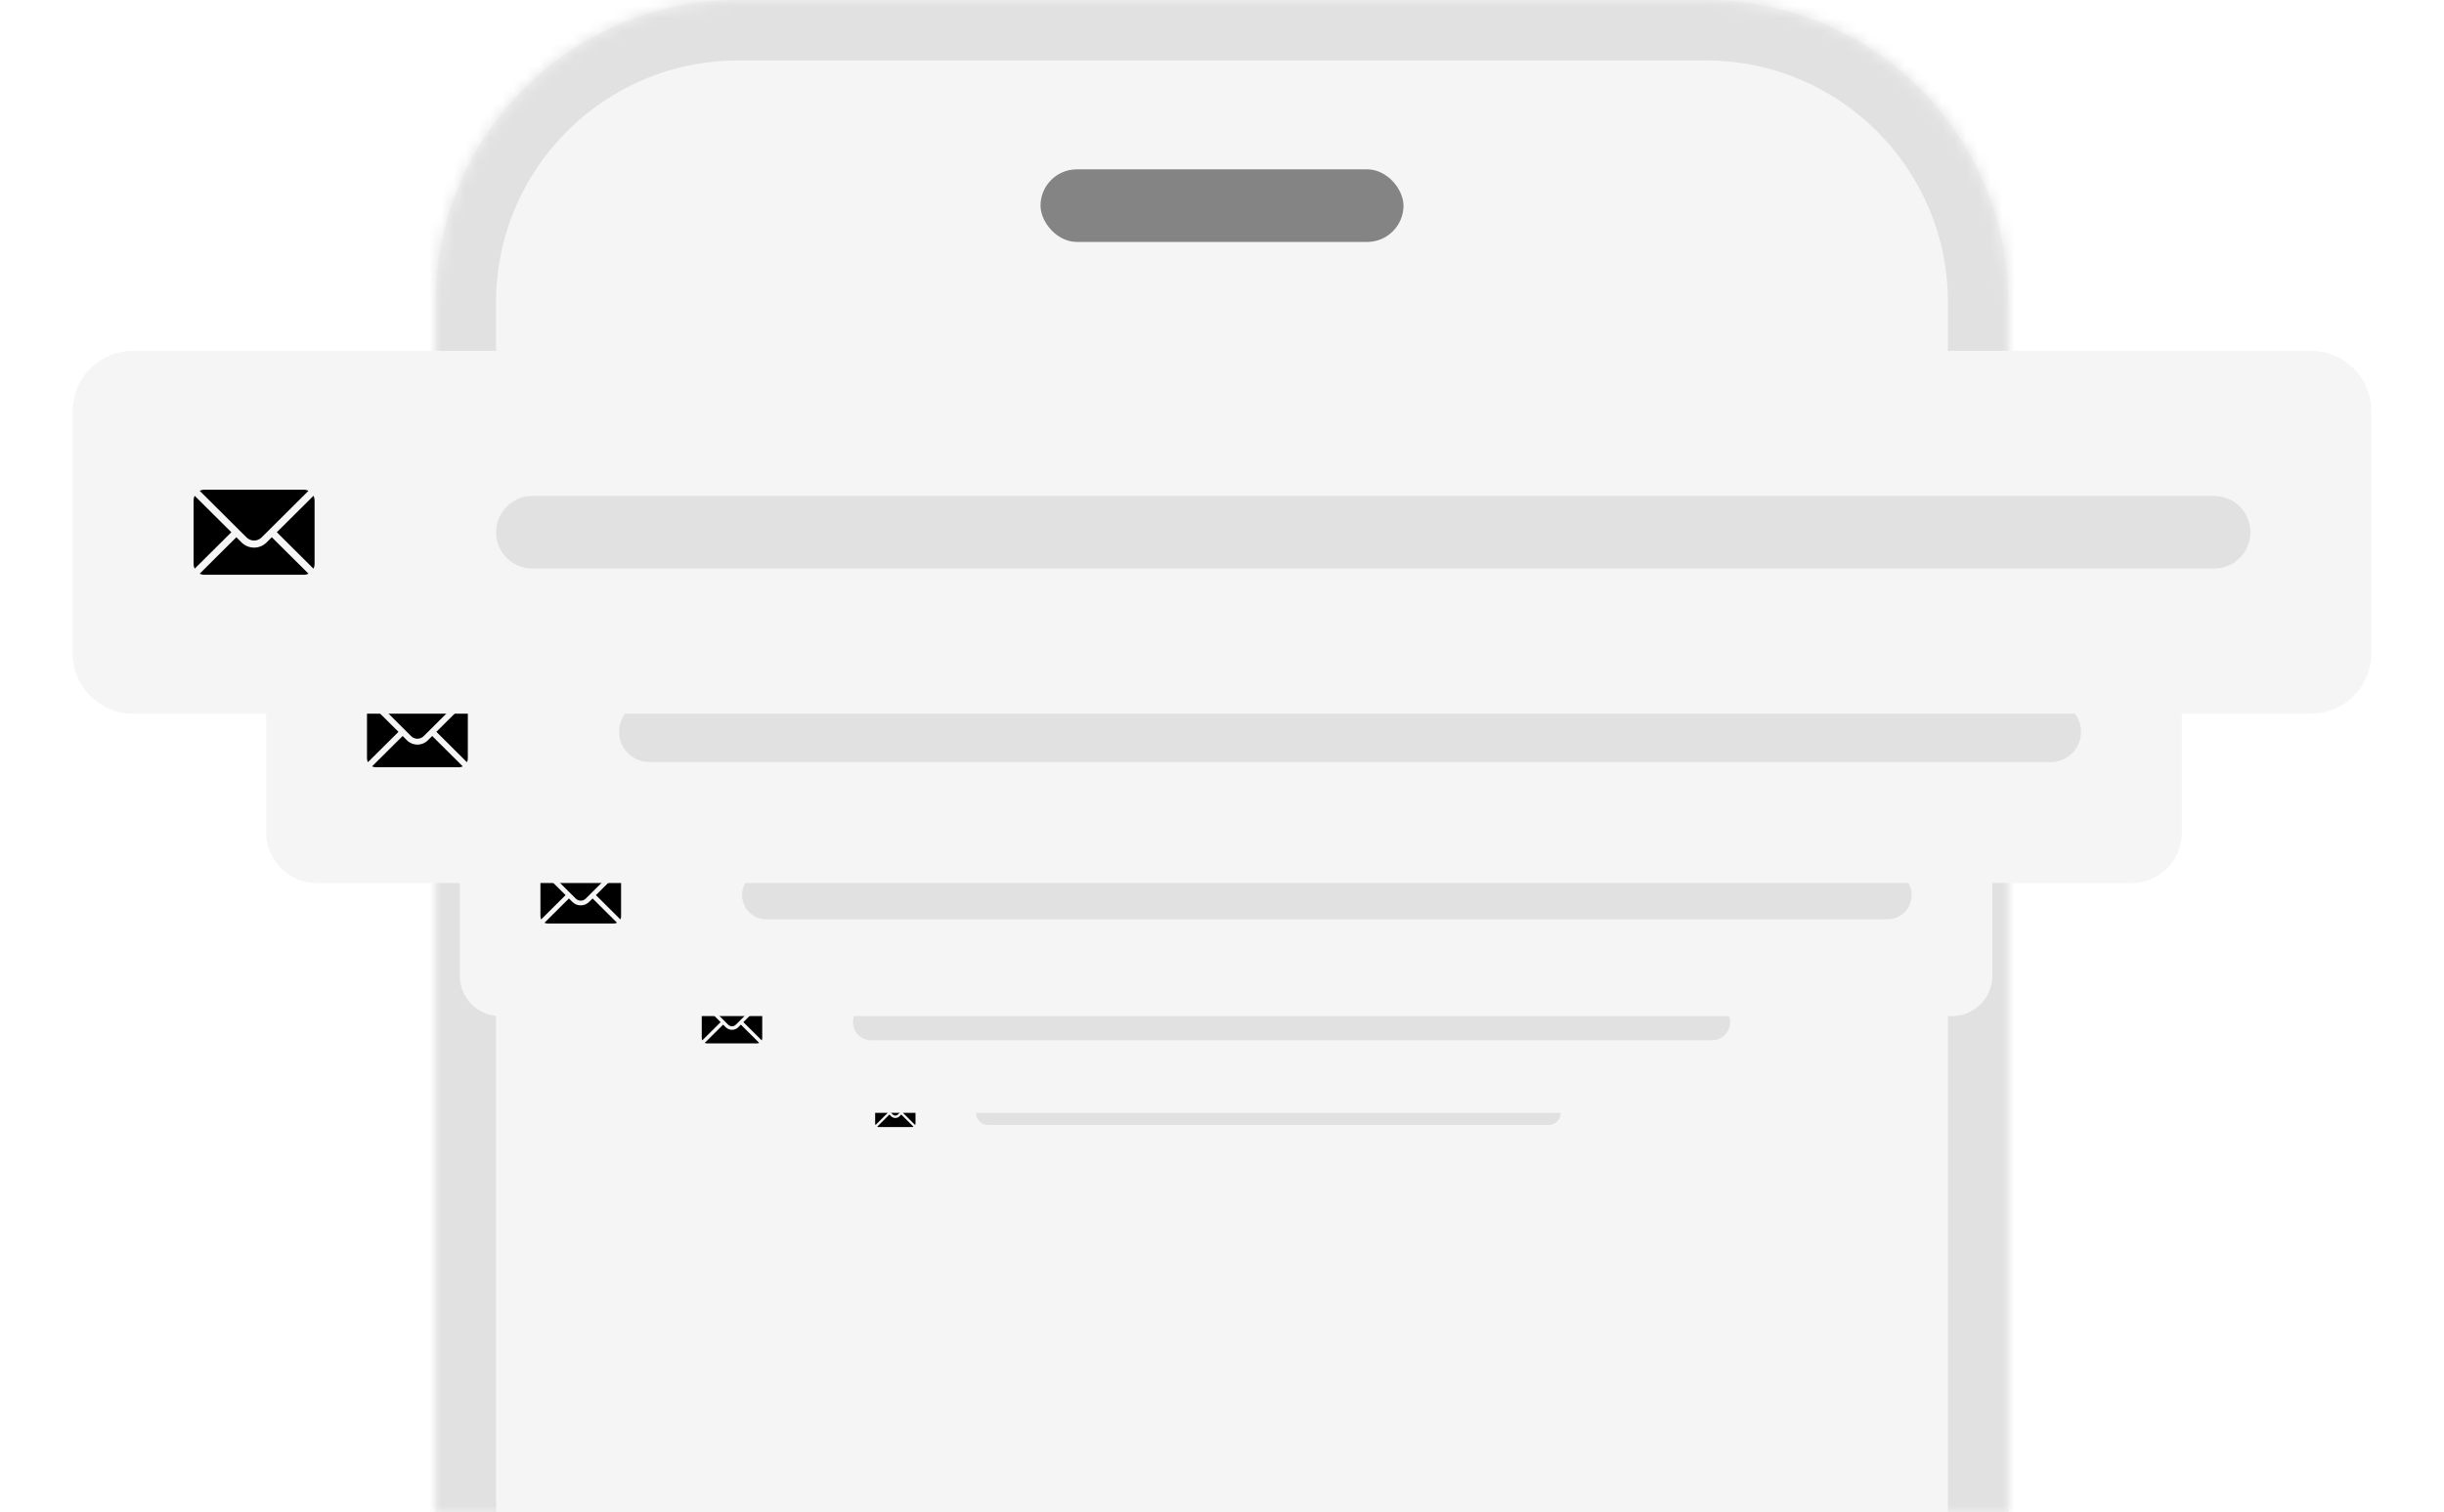 <?xml version="1.0" encoding="UTF-8"?> <svg xmlns="http://www.w3.org/2000/svg" width="202" height="125" viewBox="0 0 202 125" fill="none"><mask id="path-1-inside-1_318_1268" fill="white"><path d="M36 25C36 11.193 47.193 0 61 0H141C154.807 0 166 11.193 166 25V125H36V25Z"></path></mask><path d="M36 25C36 11.193 47.193 0 61 0H141C154.807 0 166 11.193 166 25V125H36V25Z" fill="#F5F5F5"></path><path d="M31 25C31 8.431 44.431 -5 61 -5H141C157.569 -5 171 8.431 171 25H161C161 13.954 152.046 5 141 5H61C49.954 5 41 13.954 41 25H31ZM166 125H36H166ZM31 125V25C31 8.431 44.431 -5 61 -5V5C49.954 5 41 13.954 41 25V125H31ZM141 -5C157.569 -5 171 8.431 171 25V125H161V25C161 13.954 152.046 5 141 5V-5Z" fill="#E1E1E1" mask="url(#path-1-inside-1_318_1268)"></path><rect x="86" y="14" width="30" height="6" rx="3" fill="#848484"></rect><g filter="url(#filter0_dd_318_1268)"><path d="M69 86.667C69 85.746 69.746 85 70.667 85H130.667C131.587 85 132.333 85.746 132.333 86.667V93.333C132.333 94.254 131.587 95 130.667 95H70.667C69.746 95 69 94.254 69 93.333V86.667Z" fill="#F5F5F5"></path><path d="M80.667 90C80.667 89.448 81.114 89 81.667 89H128C128.552 89 129 89.448 129 90C129 90.552 128.552 91 128 91H81.667C81.114 91 80.667 90.552 80.667 90Z" fill="#E1E1E1"></path><path d="M75.637 88.996L74.626 90L75.637 91.004C75.656 90.966 75.667 90.924 75.667 90.879V89.121C75.667 89.076 75.656 89.034 75.637 88.996Z" fill="black"></path><path d="M75.374 88.828H72.626C72.581 88.828 72.539 88.839 72.501 88.858L73.793 90.143C73.907 90.257 74.093 90.257 74.207 90.143L75.499 88.858C75.461 88.839 75.419 88.828 75.374 88.828Z" fill="black"></path><path d="M72.363 88.996C72.344 89.034 72.333 89.076 72.333 89.121V90.879C72.333 90.924 72.344 90.966 72.363 91.004L73.374 90L72.363 88.996Z" fill="black"></path><path d="M74.488 90.138L74.345 90.281C74.155 90.472 73.845 90.472 73.655 90.281L73.512 90.138L72.501 91.142C72.539 91.161 72.581 91.172 72.626 91.172H75.374C75.419 91.172 75.461 91.161 75.499 91.142L74.488 90.138Z" fill="black"></path></g><g filter="url(#filter1_dd_318_1268)"><path d="M53 77.5C53 76.119 54.119 75 55.5 75H145.5C146.881 75 148 76.119 148 77.5V87.5C148 88.881 146.881 90 145.5 90H55.5C54.119 90 53 88.881 53 87.5V77.5Z" fill="#F5F5F5"></path><path d="M70.5 82.5C70.5 81.672 71.172 81 72 81H141.5C142.328 81 143 81.672 143 82.5C143 83.328 142.328 84 141.5 84H72C71.172 84 70.5 83.328 70.5 82.5Z" fill="#E1E1E1"></path><path d="M62.956 80.993L61.44 82.5L62.956 84.007C62.983 83.949 63 83.886 63 83.818V81.182C63 81.114 62.983 81.051 62.956 80.993Z" fill="black"></path><path d="M62.56 80.742H58.44C58.372 80.742 58.309 80.759 58.251 80.786L60.189 82.715C60.361 82.886 60.639 82.886 60.811 82.715L62.749 80.786C62.691 80.759 62.628 80.742 62.56 80.742Z" fill="black"></path><path d="M58.044 80.993C58.017 81.051 58 81.114 58 81.182V83.818C58 83.886 58.017 83.949 58.044 84.007L59.56 82.5L58.044 80.993Z" fill="black"></path><path d="M61.232 82.707L61.018 82.922C60.732 83.207 60.268 83.207 59.982 82.922L59.768 82.707L58.251 84.214C58.309 84.241 58.372 84.258 58.44 84.258H62.56C62.628 84.258 62.691 84.241 62.749 84.214L61.232 82.707Z" fill="black"></path></g><g filter="url(#filter2_dd_318_1268)"><path d="M38 65.333C38 63.492 39.492 62 41.333 62H161.333C163.174 62 164.667 63.492 164.667 65.333V78.667C164.667 80.508 163.174 82 161.333 82H41.333C39.492 82 38 80.508 38 78.667V65.333Z" fill="#F5F5F5"></path><path d="M61.333 72C61.333 70.895 62.229 70 63.333 70H156C157.105 70 158 70.895 158 72C158 73.105 157.105 74 156 74H63.333C62.229 74 61.333 73.105 61.333 72Z" fill="#E1E1E1"></path><path d="M51.275 69.991L49.253 72L51.275 74.009C51.311 73.932 51.333 73.848 51.333 73.758V70.242C51.333 70.152 51.311 70.068 51.275 69.991Z" fill="black"></path><path d="M50.747 69.656H45.253C45.162 69.656 45.078 69.678 45.002 69.715L47.586 72.286C47.814 72.515 48.186 72.515 48.414 72.286L50.998 69.715C50.922 69.678 50.838 69.656 50.747 69.656Z" fill="black"></path><path d="M44.725 69.991C44.689 70.068 44.667 70.152 44.667 70.242V73.758C44.667 73.848 44.689 73.933 44.725 74.009L46.747 72L44.725 69.991Z" fill="black"></path><path d="M48.977 72.276L48.691 72.562C48.31 72.943 47.69 72.943 47.309 72.562L47.023 72.276L45.002 74.285C45.078 74.322 45.162 74.344 45.253 74.344H50.747C50.838 74.344 50.922 74.322 50.998 74.285L48.977 72.276Z" fill="black"></path></g><g filter="url(#filter3_dd_318_1268)"><path d="M22 50.167C22 47.865 23.866 46 26.167 46H176.167C178.468 46 180.333 47.865 180.333 50.167V66.833C180.333 69.135 178.468 71 176.167 71H26.167C23.866 71 22 69.135 22 66.833V50.167Z" fill="#F5F5F5"></path><path d="M51.167 58.5C51.167 57.119 52.286 56 53.667 56H169.5C170.881 56 172 57.119 172 58.5C172 59.881 170.881 61 169.5 61H53.667C52.286 61 51.167 59.881 51.167 58.5Z" fill="#E1E1E1"></path><path d="M38.593 55.989L36.066 58.5L38.593 61.011C38.639 60.916 38.667 60.81 38.667 60.697V56.303C38.667 56.19 38.639 56.084 38.593 55.989Z" fill="black"></path><path d="M37.934 55.57H31.066C30.953 55.57 30.848 55.598 30.752 55.644L33.982 58.858C34.268 59.143 34.732 59.143 35.018 58.858L38.248 55.644C38.153 55.598 38.047 55.57 37.934 55.57Z" fill="black"></path><path d="M30.407 55.989C30.361 56.084 30.333 56.19 30.333 56.303V60.697C30.333 60.81 30.361 60.916 30.407 61.011L32.934 58.5L30.407 55.989Z" fill="black"></path><path d="M35.721 58.845L35.363 59.203C34.887 59.679 34.113 59.679 33.637 59.203L33.279 58.845L30.752 61.356C30.848 61.402 30.953 61.43 31.066 61.43H37.934C38.047 61.43 38.153 61.402 38.248 61.356L35.721 58.845Z" fill="black"></path></g><g filter="url(#filter4_dd_318_1268)"><path d="M6 32C6 29.239 8.239 27 11 27H191C193.761 27 196 29.239 196 32V52C196 54.761 193.761 57 191 57H11C8.239 57 6 54.761 6 52V32Z" fill="#F5F5F5"></path><path d="M41 42C41 40.343 42.343 39 44 39H183C184.657 39 186 40.343 186 42C186 43.657 184.657 45 183 45H44C42.343 45 41 43.657 41 42Z" fill="#E1E1E1"></path><path d="M25.912 38.987L22.879 42L25.912 45.013C25.967 44.899 26 44.772 26 44.637V39.363C26 39.228 25.967 39.101 25.912 38.987Z" fill="black"></path><path d="M25.121 38.484H16.879C16.744 38.484 16.617 38.518 16.502 38.572L20.379 42.429C20.721 42.772 21.279 42.772 21.621 42.429L25.498 38.572C25.383 38.518 25.256 38.484 25.121 38.484Z" fill="black"></path><path d="M16.088 38.987C16.033 39.101 16 39.228 16 39.363V44.637C16 44.772 16.033 44.899 16.088 45.013L19.121 42L16.088 38.987Z" fill="black"></path><path d="M22.465 42.414L22.036 42.843C21.465 43.414 20.535 43.414 19.964 42.843L19.535 42.414L16.502 45.428C16.617 45.482 16.744 45.516 16.879 45.516H25.121C25.256 45.516 25.383 45.482 25.498 45.428L22.465 42.414Z" fill="black"></path></g><defs><filter id="filter0_dd_318_1268" x="63" y="79" width="75.333" height="22" filterUnits="userSpaceOnUse" color-interpolation-filters="sRGB"><feFlood flood-opacity="0" result="BackgroundImageFix"></feFlood><feColorMatrix in="SourceAlpha" type="matrix" values="0 0 0 0 0 0 0 0 0 0 0 0 0 0 0 0 0 0 127 0" result="hardAlpha"></feColorMatrix><feOffset dy="2"></feOffset><feGaussianBlur stdDeviation="2"></feGaussianBlur><feColorMatrix type="matrix" values="0 0 0 0 0 0 0 0 0 0 0 0 0 0 0 0 0 0 0.08 0"></feColorMatrix><feBlend mode="normal" in2="BackgroundImageFix" result="effect1_dropShadow_318_1268"></feBlend><feColorMatrix in="SourceAlpha" type="matrix" values="0 0 0 0 0 0 0 0 0 0 0 0 0 0 0 0 0 0 127 0" result="hardAlpha"></feColorMatrix><feOffset></feOffset><feGaussianBlur stdDeviation="3"></feGaussianBlur><feColorMatrix type="matrix" values="0 0 0 0 0 0 0 0 0 0 0 0 0 0 0 0 0 0 0.02 0"></feColorMatrix><feBlend mode="normal" in2="effect1_dropShadow_318_1268" result="effect2_dropShadow_318_1268"></feBlend><feBlend mode="normal" in="SourceGraphic" in2="effect2_dropShadow_318_1268" result="shape"></feBlend></filter><filter id="filter1_dd_318_1268" x="47" y="69" width="107" height="27" filterUnits="userSpaceOnUse" color-interpolation-filters="sRGB"><feFlood flood-opacity="0" result="BackgroundImageFix"></feFlood><feColorMatrix in="SourceAlpha" type="matrix" values="0 0 0 0 0 0 0 0 0 0 0 0 0 0 0 0 0 0 127 0" result="hardAlpha"></feColorMatrix><feOffset dy="2"></feOffset><feGaussianBlur stdDeviation="2"></feGaussianBlur><feColorMatrix type="matrix" values="0 0 0 0 0 0 0 0 0 0 0 0 0 0 0 0 0 0 0.08 0"></feColorMatrix><feBlend mode="normal" in2="BackgroundImageFix" result="effect1_dropShadow_318_1268"></feBlend><feColorMatrix in="SourceAlpha" type="matrix" values="0 0 0 0 0 0 0 0 0 0 0 0 0 0 0 0 0 0 127 0" result="hardAlpha"></feColorMatrix><feOffset></feOffset><feGaussianBlur stdDeviation="3"></feGaussianBlur><feColorMatrix type="matrix" values="0 0 0 0 0 0 0 0 0 0 0 0 0 0 0 0 0 0 0.02 0"></feColorMatrix><feBlend mode="normal" in2="effect1_dropShadow_318_1268" result="effect2_dropShadow_318_1268"></feBlend><feBlend mode="normal" in="SourceGraphic" in2="effect2_dropShadow_318_1268" result="shape"></feBlend></filter><filter id="filter2_dd_318_1268" x="32" y="56" width="138.667" height="32" filterUnits="userSpaceOnUse" color-interpolation-filters="sRGB"><feFlood flood-opacity="0" result="BackgroundImageFix"></feFlood><feColorMatrix in="SourceAlpha" type="matrix" values="0 0 0 0 0 0 0 0 0 0 0 0 0 0 0 0 0 0 127 0" result="hardAlpha"></feColorMatrix><feOffset dy="2"></feOffset><feGaussianBlur stdDeviation="2"></feGaussianBlur><feColorMatrix type="matrix" values="0 0 0 0 0 0 0 0 0 0 0 0 0 0 0 0 0 0 0.08 0"></feColorMatrix><feBlend mode="normal" in2="BackgroundImageFix" result="effect1_dropShadow_318_1268"></feBlend><feColorMatrix in="SourceAlpha" type="matrix" values="0 0 0 0 0 0 0 0 0 0 0 0 0 0 0 0 0 0 127 0" result="hardAlpha"></feColorMatrix><feOffset></feOffset><feGaussianBlur stdDeviation="3"></feGaussianBlur><feColorMatrix type="matrix" values="0 0 0 0 0 0 0 0 0 0 0 0 0 0 0 0 0 0 0.02 0"></feColorMatrix><feBlend mode="normal" in2="effect1_dropShadow_318_1268" result="effect2_dropShadow_318_1268"></feBlend><feBlend mode="normal" in="SourceGraphic" in2="effect2_dropShadow_318_1268" result="shape"></feBlend></filter><filter id="filter3_dd_318_1268" x="16" y="40" width="170.333" height="37" filterUnits="userSpaceOnUse" color-interpolation-filters="sRGB"><feFlood flood-opacity="0" result="BackgroundImageFix"></feFlood><feColorMatrix in="SourceAlpha" type="matrix" values="0 0 0 0 0 0 0 0 0 0 0 0 0 0 0 0 0 0 127 0" result="hardAlpha"></feColorMatrix><feOffset dy="2"></feOffset><feGaussianBlur stdDeviation="2"></feGaussianBlur><feColorMatrix type="matrix" values="0 0 0 0 0 0 0 0 0 0 0 0 0 0 0 0 0 0 0.08 0"></feColorMatrix><feBlend mode="normal" in2="BackgroundImageFix" result="effect1_dropShadow_318_1268"></feBlend><feColorMatrix in="SourceAlpha" type="matrix" values="0 0 0 0 0 0 0 0 0 0 0 0 0 0 0 0 0 0 127 0" result="hardAlpha"></feColorMatrix><feOffset></feOffset><feGaussianBlur stdDeviation="3"></feGaussianBlur><feColorMatrix type="matrix" values="0 0 0 0 0 0 0 0 0 0 0 0 0 0 0 0 0 0 0.02 0"></feColorMatrix><feBlend mode="normal" in2="effect1_dropShadow_318_1268" result="effect2_dropShadow_318_1268"></feBlend><feBlend mode="normal" in="SourceGraphic" in2="effect2_dropShadow_318_1268" result="shape"></feBlend></filter><filter id="filter4_dd_318_1268" x="0" y="21" width="202" height="42" filterUnits="userSpaceOnUse" color-interpolation-filters="sRGB"><feFlood flood-opacity="0" result="BackgroundImageFix"></feFlood><feColorMatrix in="SourceAlpha" type="matrix" values="0 0 0 0 0 0 0 0 0 0 0 0 0 0 0 0 0 0 127 0" result="hardAlpha"></feColorMatrix><feOffset dy="2"></feOffset><feGaussianBlur stdDeviation="2"></feGaussianBlur><feColorMatrix type="matrix" values="0 0 0 0 0 0 0 0 0 0 0 0 0 0 0 0 0 0 0.08 0"></feColorMatrix><feBlend mode="normal" in2="BackgroundImageFix" result="effect1_dropShadow_318_1268"></feBlend><feColorMatrix in="SourceAlpha" type="matrix" values="0 0 0 0 0 0 0 0 0 0 0 0 0 0 0 0 0 0 127 0" result="hardAlpha"></feColorMatrix><feOffset></feOffset><feGaussianBlur stdDeviation="3"></feGaussianBlur><feColorMatrix type="matrix" values="0 0 0 0 0 0 0 0 0 0 0 0 0 0 0 0 0 0 0.02 0"></feColorMatrix><feBlend mode="normal" in2="effect1_dropShadow_318_1268" result="effect2_dropShadow_318_1268"></feBlend><feBlend mode="normal" in="SourceGraphic" in2="effect2_dropShadow_318_1268" result="shape"></feBlend></filter></defs></svg> 